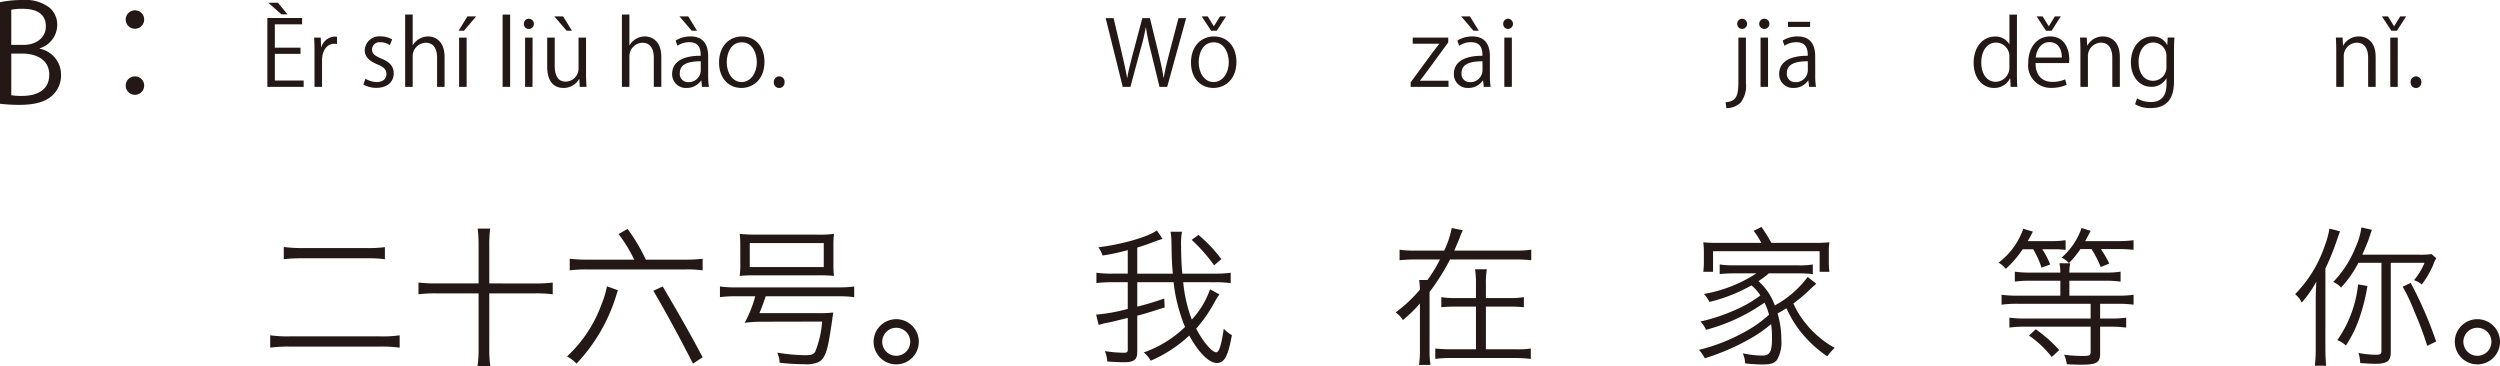 <svg xmlns="http://www.w3.org/2000/svg" width="331.87" height="48.631" viewBox="0 0 331.87 48.631"><defs><style>.a{fill:#231815;}</style></defs><g transform="translate(-38.196 -601.035)"><path class="a" d="M43.472,607.5a3.511,3.511,0,0,1,2.827,3.457,3.608,3.608,0,0,1-1.1,2.7c-.919.9-2.4,1.3-4.466,1.3a24.53,24.53,0,0,1-2.539-.144V601.323a14.965,14.965,0,0,1,2.953-.288,5.331,5.331,0,0,1,3.62,1.009,3,3,0,0,1,1.026,2.377,3.278,3.278,0,0,1-2.323,3.024Zm-2.179-.505c1.819,0,2.989-1.044,2.989-2.448v-.019c0-1.62-1.188-2.322-3.061-2.322a6.449,6.449,0,0,0-1.53.126v4.663Zm-1.6,6.681a7.877,7.877,0,0,0,1.458.09c1.891,0,3.583-.739,3.583-2.809,0-2.053-1.782-2.81-3.6-2.81h-1.44Z"/><path class="a" d="M57.333,603.628a1.225,1.225,0,1,1-1.225-1.224A1.211,1.211,0,0,1,57.333,603.628Zm0,8.751a1.225,1.225,0,1,1-1.225-1.206A1.215,1.215,0,0,1,57.333,612.379Z"/><path class="a" d="M78.507,612.565H73.686v-9.138H78.3v.839H74.681v3.094h3.406v.828H74.681v3.538h3.826Zm-4.7-11.166h1.284l1.271,1.536h-.816Z"/><path class="a" d="M82.936,606.868a3.033,3.033,0,0,0-.36-.023c-1.079,0-1.631,1.067-1.631,2.171v3.549h-1v-4.581c0-.7-.011-1.332-.048-1.955h.876l.048,1.259h.036a1.956,1.956,0,0,1,1.775-1.4,2.551,2.551,0,0,1,.3.036Z"/><path class="a" d="M89.956,607.024a2.349,2.349,0,0,0-1.272-.383.984.984,0,0,0-1.1.971c0,.564.372.827,1.211,1.188,1.056.431,1.667.983,1.667,1.967,0,1.163-.887,1.93-2.314,1.93a3.462,3.462,0,0,1-1.716-.443l.276-.768a3.118,3.118,0,0,0,1.475.444c.876,0,1.308-.468,1.308-1.056,0-.611-.348-.947-1.212-1.3-1.1-.443-1.667-1.056-1.667-1.847a1.932,1.932,0,0,1,2.135-1.859,2.889,2.889,0,0,1,1.5.4Z"/><path class="a" d="M97.214,612.565h-.995V608.7c0-1.067-.384-1.99-1.511-1.99a1.781,1.781,0,0,0-1.728,1.835v4.017h-1v-9.594h1v4.065H93a2.4,2.4,0,0,1,2.027-1.163c.8,0,2.183.492,2.183,2.711Z"/><path class="a" d="M100.24,603.211H101.4l-1.619,1.906h-.707Zm-.1,9.354h-1v-6.536h1Z"/><path class="a" d="M105.916,612.565h-1v-9.594h1Z"/><path class="a" d="M108.387,604.878a.646.646,0,0,1-.647-.684.653.653,0,0,1,.659-.672.678.678,0,0,1-.012,1.356Zm.5,7.687H107.9v-6.536h.995Z"/><path class="a" d="M115.992,610.826c0,.672.036,1.236.06,1.739h-.9l-.048-1.031h-.036a2.37,2.37,0,0,1-2.087,1.175c-.983,0-2.147-.563-2.147-2.818v-3.862h1v3.682c0,1.271.372,2.159,1.463,2.159a1.731,1.731,0,0,0,1.7-1.775v-4.066h.995Zm-4.209-7.615h1.163l1.176,1.906h-.708Z"/><path class="a" d="M125.988,612.565h-1V608.7c0-1.067-.384-1.99-1.512-1.99a1.781,1.781,0,0,0-1.727,1.835v4.017h-.995v-9.594h.995v4.065h.024a2.4,2.4,0,0,1,2.027-1.163c.8,0,2.183.492,2.183,2.711Z"/><path class="a" d="M132.205,611.006a9.248,9.248,0,0,0,.1,1.559h-.911l-.1-.839h-.036a2.273,2.273,0,0,1-1.931.983,1.812,1.812,0,0,1-1.907-1.858c0-1.572,1.368-2.423,3.79-2.412,0-.551,0-1.8-1.487-1.8a2.831,2.831,0,0,0-1.6.467l-.24-.683a3.718,3.718,0,0,1,1.991-.552c1.847,0,2.327,1.308,2.327,2.6Zm-3.814-7.795h1.163l1.175,1.906h-.707Zm2.83,5.96c-1.235,0-2.783.181-2.783,1.559a1.087,1.087,0,0,0,1.128,1.211,1.6,1.6,0,0,0,1.655-1.535Z"/><path class="a" d="M139.68,609.243c0,2.435-1.607,3.466-3.058,3.466-1.68,0-2.975-1.259-2.975-3.37,0-2.231,1.392-3.466,3.059-3.466C138.493,605.873,139.68,607.24,139.68,609.243Zm-3.011-2.591c-1.415,0-2,1.392-2,2.651,0,1.452.8,2.627,1.979,2.627s2.015-1.175,2.015-2.651C138.661,608.116,138.1,606.652,136.669,606.652Z"/><path class="a" d="M140.919,611.954a.723.723,0,0,1,.72-.78.713.713,0,0,1,.707.78.715.715,0,1,1-1.427,0Z"/><path class="a" d="M195.656,603.438l-2.519,9.127h-1.019l-1.188-4.88a26.54,26.54,0,0,1-.612-3.023h-.024a26.284,26.284,0,0,1-.719,3.01l-1.319,4.893h-1.02l-2.266-9.127h1.055l1.115,4.75c.264,1.151.516,2.254.672,3.166h.036c.132-.923.432-2,.732-3.178l1.259-4.738h1.007L192,608.164c.252,1.091.515,2.183.648,3.178h.035c.18-1.043.432-2.051.72-3.178l1.235-4.726Z"/><path class="a" d="M202.33,609.243c0,2.435-1.607,3.466-3.059,3.466-1.679,0-2.974-1.259-2.974-3.37,0-2.231,1.391-3.466,3.058-3.466C201.143,605.873,202.33,607.24,202.33,609.243Zm-3.011-2.591c-1.415,0-2,1.392-2,2.651,0,1.452.8,2.627,1.979,2.627s2.016-1.175,2.016-2.651C201.311,608.116,200.747,606.652,199.319,606.652Zm.4-1.535h-.743l-1.26-1.906h.8l.8,1.295h.025l.815-1.295h.792Z"/><path class="a" d="M230.446,606.029v.636l-2.987,4.077c-.251.348-.491.66-.755.984v.024h3.777v.815h-5.024v-.6l3.01-4.1c.263-.347.5-.66.779-1v-.023h-3.514v-.816Z"/><path class="a" d="M235.978,611.006a9.145,9.145,0,0,0,.1,1.559h-.911l-.1-.839h-.036a2.275,2.275,0,0,1-1.931.983,1.812,1.812,0,0,1-1.907-1.858c0-1.572,1.368-2.423,3.79-2.412,0-.551,0-1.8-1.487-1.8a2.834,2.834,0,0,0-1.6.467l-.24-.683a3.716,3.716,0,0,1,1.991-.552c1.847,0,2.327,1.308,2.327,2.6Zm-3.814-7.795h1.163l1.175,1.906h-.707Zm2.83,5.96c-1.235,0-2.783.181-2.783,1.559a1.087,1.087,0,0,0,1.128,1.211,1.6,1.6,0,0,0,1.655-1.535Z"/><path class="a" d="M238.392,604.878a.647.647,0,0,1-.648-.684.653.653,0,0,1,.66-.672.679.679,0,0,1-.012,1.356Zm.5,7.687h-1v-6.536h1Z"/><path class="a" d="M269.963,612.05a3.583,3.583,0,0,1-.733,2.638,2.785,2.785,0,0,1-1.858.708l-.108-.792c1.6-.108,1.7-1.1,1.7-2.986v-5.589h1Zm-.5-7.172a.646.646,0,0,1-.648-.684.656.656,0,0,1,.671-.672.679.679,0,0,1-.023,1.356Z"/><path class="a" d="M272.4,604.878a.678.678,0,0,1,.012-1.356.678.678,0,0,1-.012,1.356Zm.5,7.687h-.995v-6.536h.995Z"/><path class="a" d="M279.164,611.006a9.138,9.138,0,0,0,.1,1.559h-.912l-.1-.839h-.036a2.273,2.273,0,0,1-1.931.983,1.812,1.812,0,0,1-1.907-1.858c0-1.572,1.367-2.423,3.79-2.412,0-.551,0-1.8-1.487-1.8a2.831,2.831,0,0,0-1.6.467l-.24-.683a3.718,3.718,0,0,1,1.991-.552c1.847,0,2.326,1.308,2.326,2.6Zm-.983-1.835c-1.236,0-2.783.181-2.783,1.559a1.088,1.088,0,0,0,1.128,1.211,1.6,1.6,0,0,0,1.655-1.535Zm-2.638-5.241h2.937v.684h-2.937Z"/><path class="a" d="M305.936,610.946c0,.528.023,1.176.047,1.619H305.1l-.048-1.115h-.036a2.311,2.311,0,0,1-2.135,1.259c-1.511,0-2.687-1.307-2.687-3.322,0-2.206,1.295-3.5,2.819-3.5a2.1,2.1,0,0,1,1.907,1.008h.023v-3.922h1Zm-1-2.3a1.807,1.807,0,0,0-1.762-1.956c-1.236,0-1.967,1.152-1.967,2.651,0,1.38.647,2.555,1.931,2.555a1.88,1.88,0,0,0,1.8-1.991Z"/><path class="a" d="M312.536,612.29a4.745,4.745,0,0,1-2.051.407,2.975,2.975,0,0,1-3.047-3.3c0-2.05,1.152-3.526,2.915-3.526,2.015,0,2.531,1.847,2.531,2.986,0,.228-.013.4-.025.552H308.41c.012,1.812,1.043,2.495,2.219,2.495a4.128,4.128,0,0,0,1.715-.336Zm-.636-3.622c.012-.888-.36-2.039-1.643-2.039-1.2,0-1.727,1.139-1.823,2.039Zm-1.355-3.551H309.8l-1.247-1.906h.8l.8,1.295h.025l.8-1.295h.781Z"/><path class="a" d="M319.6,612.565h-1V608.7c0-1.067-.383-2-1.522-2a1.782,1.782,0,0,0-1.716,1.86v4.005h-.995v-4.857c0-.672-.024-1.163-.048-1.691h.888l.059,1.067h.025a2.332,2.332,0,0,1,2.1-1.211c.816,0,2.208.492,2.208,2.711Z"/><path class="a" d="M326.852,606.017c-.037.467-.061,1-.061,1.8v3.814c0,1.14-.023,3.754-3.118,3.754a3.912,3.912,0,0,1-2.051-.516l.264-.779a3.6,3.6,0,0,0,1.835.491c1.2,0,2.075-.636,2.075-2.362v-.78h-.025a2.232,2.232,0,0,1-2.026,1.116c-1.559,0-2.675-1.38-2.675-3.215,0-2.267,1.415-3.466,2.83-3.466A2.1,2.1,0,0,1,325.88,607h.023l.049-.983Zm-1.068,2.518a1.762,1.762,0,0,0-1.739-1.858c-1.151,0-1.955,1.019-1.955,2.6,0,1.392.672,2.483,1.943,2.483a1.79,1.79,0,0,0,1.751-1.919Z"/><path class="a" d="M353.562,612.565h-1V608.7c0-1.067-.383-2-1.522-2a1.782,1.782,0,0,0-1.716,1.86v4.005h-.995v-4.857c0-.672-.024-1.163-.048-1.691h.888l.059,1.067h.025a2.332,2.332,0,0,1,2.1-1.211c.816,0,2.207.492,2.207,2.711Z"/><path class="a" d="M356.385,605.117h-.744l-1.247-1.906h.8l.8,1.295h.023l.8-1.295h.792Zm.107,7.448H355.5v-6.536h.995Z"/><path class="a" d="M358.2,611.954a.723.723,0,0,1,.719-.78.714.714,0,0,1,.708.78.715.715,0,1,1-1.427,0Z"/><path class="a" d="M91.25,647.186a18.075,18.075,0,0,0-2.661-.141H76.727a18.454,18.454,0,0,0-2.661.141v-1.641a17.07,17.07,0,0,0,2.641.14H88.589a15.36,15.36,0,0,0,2.661-.14ZM75.867,633.822a17.934,17.934,0,0,0,2.58.141h8.222a17.348,17.348,0,0,0,2.621-.12v1.6a18.5,18.5,0,0,0-2.621-.12H78.447a21.128,21.128,0,0,0-2.58.12Z"/><path class="a" d="M109.29,638.663a18.021,18.021,0,0,0,2.28-.12V640.1a18.023,18.023,0,0,0-2.28-.121h-6.142v7.323a15.217,15.217,0,0,0,.14,2.36h-1.7a15.915,15.915,0,0,0,.14-2.36v-7.323h-5.7a18.029,18.029,0,0,0-2.281.121v-1.561a18.475,18.475,0,0,0,2.281.12h5.7v-5.081a17.324,17.324,0,0,0-.12-2.2h1.66a16.467,16.467,0,0,0-.12,2.2v5.081Z"/><path class="a" d="M120.228,639.563c-.081.22-.081.22-.2.6a22.907,22.907,0,0,1-5.3,9.142,5.231,5.231,0,0,0-1.261-.96,17.5,17.5,0,0,0,4.561-6.862,12.879,12.879,0,0,0,.74-2.44Zm8.9-4.06a19.289,19.289,0,0,0,2.341-.12v1.54c-.16-.02-.28-.04-.36-.04a14.883,14.883,0,0,0-2-.08H116.187a18.751,18.751,0,0,0-2.361.12v-1.54a20.257,20.257,0,0,0,2.381.12h6.181a19.474,19.474,0,0,0-2.08-3.4l1.2-.68a23.8,23.8,0,0,1,2.42,4.081Zm-2.96,3.56c2.34,3.961,3.961,6.842,5.3,9.4l-1.28.84c-1.781-3.481-3.561-6.782-5.261-9.662Z"/><path class="a" d="M139.848,640.364c-.48,1.38-.48,1.38-.841,2.24h7.642a17.958,17.958,0,0,0,2.161-.08c-.02.14-.04.2-.06.38-.181,1.321-.4,2.761-.6,3.761-.28,1.36-.66,2.1-1.26,2.421a3.9,3.9,0,0,1-1.88.3,29.625,29.625,0,0,1-3.321-.2,4.453,4.453,0,0,0-.08-.661c0-.019-.08-.24-.22-.679a24.255,24.255,0,0,0,3.641.34c.9,0,1.18-.1,1.4-.5a13.328,13.328,0,0,0,.9-3.961l-8.282.019a19.306,19.306,0,0,0-2,.141,15.334,15.334,0,0,0,1.4-3.521h-2.62a14.616,14.616,0,0,0-2.061.119v-1.42a13.714,13.714,0,0,0,2.061.121H149.51a14.006,14.006,0,0,0,2.08-.121v1.42a14.923,14.923,0,0,0-2.08-.119Zm-3.381-6.782a11.512,11.512,0,0,0-.08-1.5,20.52,20.52,0,0,0,2.24.1h8.022a15.6,15.6,0,0,0,2.261-.1,11.515,11.515,0,0,0-.08,1.5v2.6a11.189,11.189,0,0,0,.08,1.48,20.456,20.456,0,0,0-2.1-.08h-8.3c-.94,0-1.46.021-2.12.08a11.8,11.8,0,0,0,.08-1.48Zm1.26-.279v3.18h9.822V633.3Z"/><path class="a" d="M160.167,646.405a3,3,0,1,1-3-3A3,3,0,0,1,160.167,646.405Zm-4.86,0a1.86,1.86,0,1,0,1.86-1.86A1.87,1.87,0,0,0,155.307,646.405Z"/><path class="a" d="M195.268,638.5a18.691,18.691,0,0,0,1.14,4.961,11.571,11.571,0,0,0,2.421-4.022l1.24.681a9.73,9.73,0,0,0-.64,1.02,18.658,18.658,0,0,1-2.441,3.521c.9,1.74,2.1,3.141,2.66,3.141.381,0,.681-.961,1-3.141a4.093,4.093,0,0,0,1.08.86c-.52,2.84-1,3.7-2,3.7-1.041,0-2.4-1.361-3.661-3.641a17.773,17.773,0,0,1-5.121,3.341,3.771,3.771,0,0,0-.921-1.1,15.162,15.162,0,0,0,5.482-3.381,21.752,21.752,0,0,1-1.521-5.94h-4.82v3.24a35.922,35.922,0,0,0,3.58-1.08l.06,1.18c-1.92.62-2.56.82-3.64,1.1v4.8c0,1.04-.421,1.381-1.761,1.381-.66,0-1.4-.04-2.22-.1a4.226,4.226,0,0,0-.32-1.379,17.052,17.052,0,0,0,2.5.219c.44,0,.54-.08.54-.439v-4.182c-1.96.481-2.18.54-2.821.66a6.06,6.06,0,0,0-1.04.281l-.34-1.38a23.092,23.092,0,0,0,4.2-.761V638.5h-2.1a14.864,14.864,0,0,0-2.061.119v-1.38a13.685,13.685,0,0,0,2.061.12h2.1v-3.121a29.657,29.657,0,0,1-3.341.721,4.4,4.4,0,0,0-.56-1.1c3.061-.36,6.622-1.38,7.762-2.24l.76,1.12-.36.12a5.039,5.039,0,0,0-.52.18c-.94.36-1.74.641-2.48.86v3.461h4.72c-.119-1.5-.139-1.76-.179-4.081a9.052,9.052,0,0,0-.121-1.48h1.521a8.326,8.326,0,0,0-.12,1.921c0,1.2.04,2.3.159,3.64h4.422a13.911,13.911,0,0,0,2-.12v1.38a14.859,14.859,0,0,0-2.06-.119Zm2.02-6.282a18.582,18.582,0,0,1,3.041,3.22l-.96.821a21.431,21.431,0,0,0-2.981-3.381Z"/><path class="a" d="M239.288,634.3a14.034,14.034,0,0,0,2.18-.12v1.4a19.354,19.354,0,0,0-2.18-.1h-8.6a30.493,30.493,0,0,1-2.721,4.322v7.622a14.217,14.217,0,0,0,.12,2.059h-1.52a13.121,13.121,0,0,0,.12-2.059v-6.1a17.884,17.884,0,0,1-2.261,2.2,3.547,3.547,0,0,0-.96-1.02,18.635,18.635,0,0,0,3.221-3.021,10.78,10.78,0,0,0-.1-1.28h1.1a17.95,17.95,0,0,0,1.661-2.721h-3.161a19.259,19.259,0,0,0-2.2.1v-1.4a14.172,14.172,0,0,0,2.2.12h3.721a12.047,12.047,0,0,0,1-3l1.48.3a5.669,5.669,0,0,0-.38.9c-.2.48-.58,1.4-.76,1.8Zm-.7,6.3a10.748,10.748,0,0,0,1.9-.121v1.341a16.408,16.408,0,0,0-1.9-.08h-3.14v5.661h3.981a12.08,12.08,0,0,0,1.98-.1v1.38a17.334,17.334,0,0,0-2-.121h-8.682a14.168,14.168,0,0,0-2,.121v-1.38a19.377,19.377,0,0,0,2,.1h3.4v-5.661h-2.68a16.578,16.578,0,0,0-1.921.08v-1.341a10.862,10.862,0,0,0,1.921.121h2.68v-1.7a12.649,12.649,0,0,0-.12-2.12h1.561a12.133,12.133,0,0,0-.12,2.141v1.68Z"/><path class="a" d="M279.307,638.7c-.42.36-.42.36-1.2,1.1a19.942,19.942,0,0,1-1.84,1.52,11.224,11.224,0,0,0,1.36,2.3,13.2,13.2,0,0,0,4.121,3.6,6.274,6.274,0,0,0-.98,1.12,15.7,15.7,0,0,1-4.1-4.022,15.37,15.37,0,0,1-1.32-2.36c-.54.32-.58.36-1.181.681a12.417,12.417,0,0,1,.5,3.5,4.614,4.614,0,0,1-.58,2.679c-.36.441-.86.6-1.861.6a22.251,22.251,0,0,1-2.361-.14,3.6,3.6,0,0,0-.319-1.341,13.188,13.188,0,0,0,2.56.3c1.041,0,1.321-.479,1.321-2.4a12.281,12.281,0,0,0-.12-1.781,17.6,17.6,0,0,1-3,2.061,30.279,30.279,0,0,1-5.8,2.48,5.078,5.078,0,0,0-.78-1.12,24.138,24.138,0,0,0,5.962-2.32,16.023,16.023,0,0,0,3.34-2.341,7.506,7.506,0,0,0-.6-1.6c-.12.08-.22.14-.279.18a24.371,24.371,0,0,1-7.482,3.421,3.809,3.809,0,0,0-.741-1.1A24.116,24.116,0,0,0,268.5,642.2a16.161,16.161,0,0,0,3.381-1.94,5.626,5.626,0,0,0-1.18-1.34,21.956,21.956,0,0,1-5.581,2.2,3.973,3.973,0,0,0-.741-1.061,18.536,18.536,0,0,0,6.982-2.74h-2.941a19.005,19.005,0,0,0-1.94.1v-1.28a11.954,11.954,0,0,0,1.94.12h8.462a9.9,9.9,0,0,0,1.961-.12v1.28a18.841,18.841,0,0,0-1.961-.1h-3.881a1.937,1.937,0,0,0-.239.22c-.381.3-.521.4-1.141.82a7.781,7.781,0,0,1,2.181,3.221,13.44,13.44,0,0,0,4.36-3.78Zm-7.3-5.421a9.433,9.433,0,0,0-1.021-1.6l1.041-.52a21.846,21.846,0,0,1,1.321,2.12h5.68a19.459,19.459,0,0,0,2.021-.08,7.865,7.865,0,0,0-.08,1.32v1.241a8.549,8.549,0,0,0,.08,1.36h-1.3v-2.74H265.6v2.74h-1.3a9.328,9.328,0,0,0,.08-1.38v-1.221a8.656,8.656,0,0,0-.08-1.32,19.062,19.062,0,0,0,2,.08Z"/><path class="a" d="M306.7,634.122a13.428,13.428,0,0,1-2.24,2.6,3.4,3.4,0,0,0-.961-.82,9.561,9.561,0,0,0,3.281-4.5l1.28.38c-.34.64-.419.8-.68,1.26h3.041a12.344,12.344,0,0,0,1.98-.12v1.28a16.392,16.392,0,0,0-1.841-.08h-1.259a11.442,11.442,0,0,1,1.059,2.021l-1.16.42a11.708,11.708,0,0,0-1.1-2.441Zm5,3.1a6,6,0,0,0-.12-1.241h1.44a5.812,5.812,0,0,0-.12,1.241h4.781a13.128,13.128,0,0,0,2.021-.119v1.32a13.916,13.916,0,0,0-2-.12h-4.8v1.98h6.461a13.5,13.5,0,0,0,2.061-.12v1.32a14.636,14.636,0,0,0-2.061-.12h-2.38v1.96h1.4a14.65,14.65,0,0,0,2.06-.12v1.32a15.239,15.239,0,0,0-2.06-.12h-1.4v3.581c0,1.181-.46,1.46-2.461,1.46-.62,0-1.24-.019-1.96-.059a4.655,4.655,0,0,0-.36-1.261,18.067,18.067,0,0,0,2.58.16c.78,0,.941-.08.941-.519V644.4h-8.722a15.059,15.059,0,0,0-2.061.12V643.2a14.459,14.459,0,0,0,2.061.12h8.722v-1.96h-9.743a15.359,15.359,0,0,0-2.08.12v-1.32a13.522,13.522,0,0,0,2.061.12h5.741V638.3h-4.02a13.833,13.833,0,0,0-2.021.12V637.1a13.3,13.3,0,0,0,2.021.119Zm-3.261,7.522a18.912,18.912,0,0,1,3.12,2.76l-1,.921a13.325,13.325,0,0,0-3.02-2.841Zm5.921-10.642a11.9,11.9,0,0,1-1.52,1.86,2.651,2.651,0,0,0-.98-.72,9.16,9.16,0,0,0,2.66-3.941l1.2.38c-.2.4-.2.4-.72,1.36h4.3a14.587,14.587,0,0,0,2.12-.12v1.28a16.245,16.245,0,0,0-2.1-.1h-2.22a.812.812,0,0,1,.08.139,14.338,14.338,0,0,1,1.02,1.78l-1.14.461a13.462,13.462,0,0,0-1.22-2.38Z"/><path class="a" d="M346.886,647.165c0,.981.04,1.78.1,2.421h-1.5a20.634,20.634,0,0,0,.12-2.44v-6.322c0-.8.02-1.36.081-2.4a15.178,15.178,0,0,1-1.941,2.78,3.151,3.151,0,0,0-.881-1.12,16.752,16.752,0,0,0,3.942-6.441,11.6,11.6,0,0,0,.62-2.261l1.4.36c-.12.34-.18.5-.381,1.08a33.056,33.056,0,0,1-1.559,3.861Zm4.381-11.242a14.552,14.552,0,0,1-2.3,3.28,3.074,3.074,0,0,0-1.04-.739,14.134,14.134,0,0,0,3.02-4.741,8.877,8.877,0,0,0,.72-2.5l1.4.32c-.1.26-.1.26-.339.98-.22.661-.361.98-.941,2.321h7.562a10.249,10.249,0,0,0,1.64-.08l.62.559a4.147,4.147,0,0,0-.42.9,13.39,13.39,0,0,1-1.5,2.581,3.085,3.085,0,0,0-1.041-.58,8.453,8.453,0,0,0,1.4-2.3h-4.481v11.843c0,1.2-.48,1.56-2.041,1.56-.58,0-1.219-.04-2.019-.1a4.315,4.315,0,0,0-.24-1.34,12.771,12.771,0,0,0,2.259.239c.681,0,.8-.079.8-.56V635.923Zm1.2,3.081a25.079,25.079,0,0,1-1.181,4.581,15.552,15.552,0,0,1-1.681,3.32,3.252,3.252,0,0,0-1.139-.719,15.656,15.656,0,0,0,2.761-7.4Zm7.941,7.941a44.927,44.927,0,0,0-1.721-4.581,21.8,21.8,0,0,0-1.54-3.26l1.061-.521a51.71,51.71,0,0,1,3.381,7.782Z"/><path class="a" d="M370.066,646.405a3,3,0,1,1-3-3A3,3,0,0,1,370.066,646.405Zm-4.861,0a1.861,1.861,0,1,0,1.86-1.86A1.87,1.87,0,0,0,365.2,646.405Z"/></g></svg>
